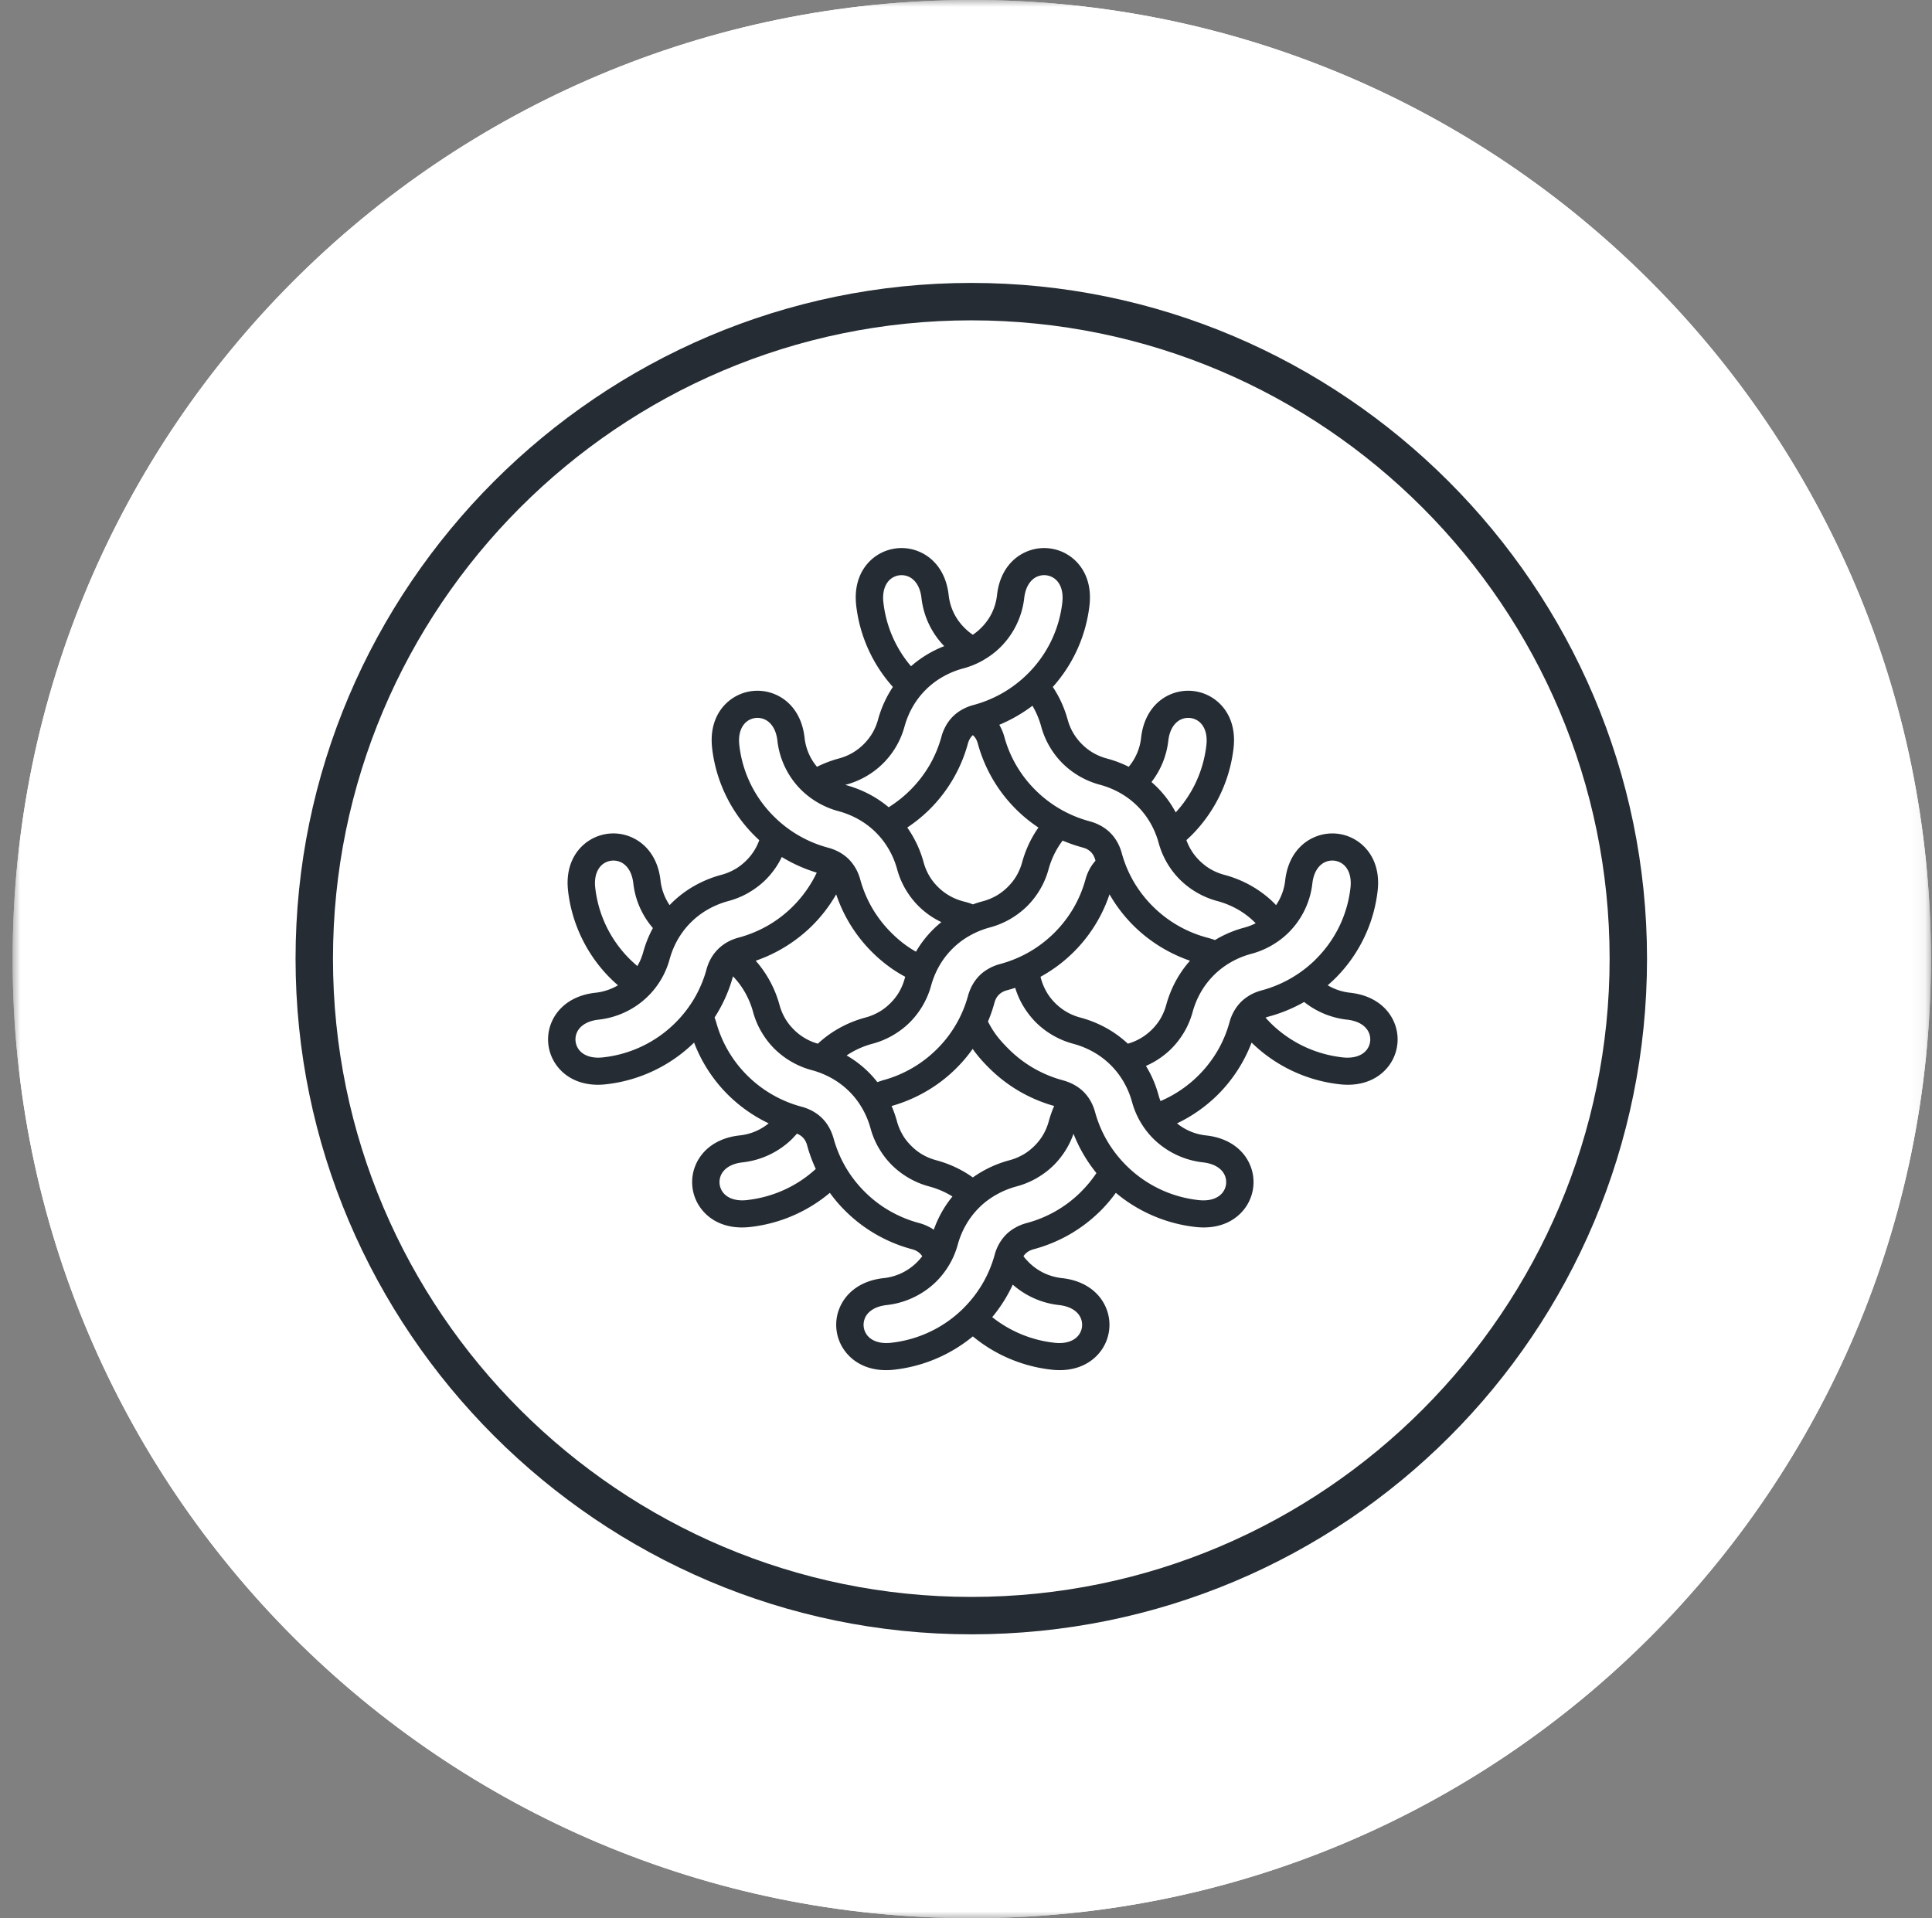 <svg xmlns="http://www.w3.org/2000/svg" width="141" height="140" fill="none" viewBox="0 0 141 140"><rect x="0" y="0" width="141" height="140" fill="#808080" stroke="none"/><g clip-path="url(#a)"><mask id="b" width="141" height="140" x="0" y="0" maskUnits="userSpaceOnUse" style="mask-type:luminance"><path fill="#fff" d="M140.922 0h-140v140h140V0Z"/></mask><g fill="#fff" mask="url(#b)"><path d="M70.922 140c38.659 0 69.999-31.34 69.999-70s-31.34-70-70-70c-38.659 0-70 31.34-70 70s31.341 70 70 70Z"/><path d="M70.888 115.037c-24.76 0-45.003-20.244-45.003-45.003 0-24.76 20.243-45.003 45.002-45.003 24.76 0 45.003 20.244 45.003 45.003 0 24.915-20.088 45.003-45.002 45.003Zm0-87.514c-23.514 0-42.512 19.153-42.512 42.511 0 23.514 19.154 42.511 42.511 42.511 23.514 0 42.511-19.153 42.511-42.511 0-23.358-18.997-42.511-42.51-42.511Z"/><path fill-rule="evenodd" d="M70.888 115.141c-24.817 0-45.107-20.29-45.107-45.107 0-24.816 20.29-45.106 45.107-45.106s45.107 20.29 45.107 45.106c0 24.973-20.135 45.107-45.107 45.107Zm0-87.514c-23.456 0-42.407 19.107-42.407 42.407 0 23.456 19.106 42.407 42.407 42.407 23.456 0 42.407-19.106 42.407-42.407 0-23.3-18.951-42.407-42.407-42.407ZM25.885 70.034c0 24.76 20.244 45.003 45.003 45.003 24.915 0 45.003-20.088 45.003-45.003 0-24.759-20.244-45.002-45.003-45.002-24.76 0-45.003 20.243-45.003 45.002Zm2.492 0c0-23.357 18.997-42.51 42.511-42.51 23.514 0 42.511 19.153 42.511 42.51 0 23.358-18.997 42.511-42.511 42.511-23.358 0-42.511-18.997-42.511-42.51Z" clip-rule="evenodd"/><path d="M65.126 94.482c-8.72 0-15.728-6.54-15.728-14.482 0-.623 0-1.246.156-1.868 1.401-14.95 14.015-28.341 14.638-28.964.311-.312.623-.312.934-.312.311 0 .623.156.934.312 0 0 1.246 1.401 2.959 3.581.467.468.311 1.402-.156 1.713-.467.467-1.401.312-1.713-.155-.778-.935-1.401-1.869-2.024-2.336-2.959 3.426-11.99 14.637-13.08 26.472-.156.623-.156 1.09-.156 1.557 0 6.54 5.917 11.99 13.236 11.99 4.827 0 9.187-2.335 11.523-6.228.312-.623 1.09-.779 1.713-.467.623.311.779 1.09.467 1.713-2.647 4.671-7.941 7.474-13.703 7.474Z"/><path fill-rule="evenodd" d="m66.138 49.098-.078.07c-.312-.156-.623-.312-.934-.312-.312 0-.623 0-.935.311-.623.623-13.236 14.015-14.637 28.964-.156.623-.156 1.246-.156 1.869 0 7.942 7.007 14.482 15.727 14.482 5.762 0 11.056-2.803 13.704-7.475.311-.623.155-1.401-.467-1.713-.623-.311-1.402-.156-1.713.467-2.336 3.893-6.696 6.23-11.523 6.23-7.32 0-13.237-5.451-13.237-11.991 0-.467 0-.934.156-1.557 1.09-11.835 10.122-23.047 13.08-26.473.438.328.874.886 1.365 1.512.209.267.428.545.66.824.311.467 1.246.623 1.713.156.467-.312.623-1.246.155-1.713-1.713-2.18-2.958-3.582-2.958-3.582l.078-.069.003.005.011.012.043.048a55.508 55.508 0 0 1 .781.91 97.332 97.332 0 0 1 2.12 2.607c.26.263.34.646.298.996-.04.347-.203.687-.465.867-.262.257-.644.336-.993.295-.349-.041-.69-.205-.87-.47-.23-.277-.45-.558-.66-.825-.14-.18-.277-.353-.408-.514-.302-.374-.583-.692-.859-.916-1.498 1.741-4.445 5.358-7.165 9.993-2.76 4.704-5.282 10.45-5.825 16.346l-.001.008-.002.008c-.152.61-.153 1.066-.153 1.532 0 6.474 5.862 11.886 13.133 11.886 4.792 0 9.116-2.318 11.431-6.175.345-.684 1.192-.84 1.851-.51.687.344.844 1.192.514 1.853l-.003.004c-2.668 4.709-8 7.528-13.793 7.528-8.77 0-15.832-6.58-15.832-14.586v-.006c0-.617 0-1.248.157-1.88.704-7.496 4.217-14.595 7.626-19.893 3.41-5.302 6.725-8.811 7.04-9.127.343-.342.692-.342 1.003-.342h.005c.337 0 .667.165.969.316l.03.015.014.015Z" clip-rule="evenodd"/><path d="M80.542 80c-6.54 0-11.835-4.983-11.835-10.9 0-.468 0-.935.156-1.402 1.09-11.056 10.433-21.178 10.9-21.49.467-.466 1.401-.466 1.869 0 .467.468 9.81 10.434 10.9 21.646 0 .467.156.934.156 1.401C92.376 75.017 87.082 80 80.542 80Zm0-31.3c-2.336 2.803-8.565 10.745-9.344 19.154 0 .467-.155.778-.155 1.09 0 4.671 4.204 8.409 9.343 8.409s9.343-3.738 9.343-8.41c0-.31 0-.622-.156-1.09-.622-8.252-6.696-16.35-9.031-19.153Z"/><path fill-rule="evenodd" d="M92.637 67.854c0 .224.037.449.076.684v.004c.04.23.08.471.08.714v.005c-.315 5.822-5.66 10.843-12.25 10.843s-11.94-5.022-11.94-11.004v-.007c0-.46 0-.937.158-1.416.55-5.548 3.166-10.854 5.698-14.808a50.631 50.631 0 0 1 3.477-4.791c.48-.585.89-1.05 1.193-1.38.152-.165.278-.296.374-.391.085-.085.153-.148.194-.178.257-.253.633-.374 1-.374.372 0 .751.123 1.009.38.238.239 2.695 2.853 5.23 6.812 2.535 3.957 5.153 9.268 5.7 14.897l.001.01ZM79.764 46.21c-.468.312-9.81 10.433-10.9 21.49-.157.467-.157.934-.157 1.401 0 5.917 5.295 10.9 11.835 10.9 6.54 0 11.835-4.983 12.146-10.744 0-.234-.039-.467-.078-.701a4.283 4.283 0 0 1-.078-.7c-1.09-11.213-10.433-21.179-10.9-21.646-.467-.467-1.401-.467-1.868 0Zm9.707 21.666v-.013c-.31-4.105-1.977-8.178-3.862-11.578a50.176 50.176 0 0 0-5.067-7.42c-1.182 1.424-3.267 4.06-5.165 7.363-1.942 3.38-3.686 7.45-4.074 11.632 0 .243-.041.446-.08.621l-.012.052c-.035.156-.064.285-.064.412 0 4.604 4.147 8.305 9.24 8.305 5.092 0 9.239-3.701 9.239-8.305 0-.308 0-.606-.15-1.057l-.005-.012Zm-18.272-.02c.771-8.33 6.89-16.2 9.276-19.073l.067-.081.068.081c2.383 2.876 8.347 10.898 8.964 19.072.156.467.156.779.156 1.09 0 4.672-4.205 8.41-9.344 8.41-5.138 0-9.343-3.738-9.343-8.41 0-.14.032-.28.066-.434.043-.189.09-.399.09-.656Z" clip-rule="evenodd"/><path fill-rule="evenodd" d="m38.782 101.828 62.304-62.096 1.909 1.916-62.304 62.095-1.909-1.915Z" clip-rule="evenodd"/><path fill-rule="evenodd" d="m101.092 35.32 6.314 6.335-66.722 66.501-6.315-6.336 66.723-66.5Zm-.007 4.412-62.303 62.096 1.909 1.915 62.303-62.095-1.909-1.916Z" clip-rule="evenodd"/><path d="M70.922 140c38.659 0 69.999-31.34 69.999-70s-31.34-70-70-70c-38.659 0-70 31.34-70 70s31.341 70 70 70Z"/><path fill-rule="evenodd" d="M70.887 105.358c-19.472 0-35.392-15.92-35.392-35.393 0-19.472 15.92-35.392 35.392-35.392s35.393 15.92 35.393 35.392c0 19.594-15.799 35.393-35.393 35.393Zm0-68.502c-18.313 0-33.109 14.917-33.109 33.11 0 18.312 14.918 33.109 33.11 33.109 18.312 0 33.109-14.918 33.109-33.11S89.2 36.856 70.887 36.856Zm-35.226 33.11c0 19.38 15.846 35.225 35.226 35.225 19.502 0 35.226-15.724 35.226-35.226 0-19.38-15.846-35.225-35.226-35.225S35.661 50.585 35.661 69.965Zm1.95 0c0-18.284 14.871-33.276 33.276-33.276s33.276 14.992 33.276 33.275c0 18.283-14.87 33.276-33.276 33.276-18.283 0-33.275-14.87-33.275-33.276Z" clip-rule="evenodd"/></g><path fill="#252C33" d="M70.886 119.281c-27.132 0-49.316-22.183-49.316-49.316 0-27.132 22.184-49.316 49.316-49.316 27.133 0 49.316 22.184 49.316 49.316 0 27.303-22.013 49.316-49.316 49.316Zm0-95.901c-25.767 0-46.585 20.989-46.585 46.585 0 25.768 20.989 46.586 46.585 46.586 25.768 0 46.586-20.99 46.586-46.586S96.654 23.38 70.887 23.38Z"/><path fill="#252C33" d="M66.064 71.289a9.746 9.746 0 0 1-.952-.578 10.83 10.83 0 0 1-3.176-3.433 10.8 10.8 0 0 1-.91-2.005 10.828 10.828 0 0 1-1.763 2.296 10.938 10.938 0 0 1-4.11 2.55 8.117 8.117 0 0 1 1.74 3.24c.093.34.23.665.404.964l.028.05c.164.273.372.535.617.778a4.005 4.005 0 0 0 1.747 1.022 7.949 7.949 0 0 1 1.511-1.106 8.281 8.281 0 0 1 1.965-.803c.343-.092.671-.228.973-.4l.05-.027c.277-.163.541-.37.786-.612.259-.256.476-.535.644-.824.175-.303.313-.629.405-.968l.041-.144Zm16.25 4.884a4.049 4.049 0 0 0 1.746-1.022c.257-.255.475-.534.644-.824.174-.303.31-.628.404-.968.187-.686.458-1.34.808-1.948.265-.459.577-.893.932-1.292-.65-.225-1.277-.51-1.872-.85a10.84 10.84 0 0 1-2.239-1.7 10.83 10.83 0 0 1-1.716-2.217l-.047-.08a10.74 10.74 0 0 1-2.626 4.22 10.794 10.794 0 0 1-2.239 1.704l-.17.095.038.144c.094.339.23.663.405.962l.027.05c.167.278.375.542.616.78.257.251.54.467.838.638.302.172.63.308.974.4a8.373 8.373 0 0 1 1.965.8c.544.308 1.053.68 1.51 1.108h.001Zm6.357-7.565.184-.108a8.34 8.34 0 0 1 1.961-.8c.291-.077.57-.186.829-.319l-.076-.07a5.92 5.92 0 0 0-1.245-.943 6.328 6.328 0 0 0-1.488-.607 6.127 6.127 0 0 1-2.709-1.549 6.034 6.034 0 0 1-1.563-2.678 6.148 6.148 0 0 0-.613-1.479 5.868 5.868 0 0 0-2.198-2.176 6.308 6.308 0 0 0-1.487-.607 6.133 6.133 0 0 1-2.71-1.549 6.013 6.013 0 0 1-.955-1.237 5.998 5.998 0 0 1-.608-1.442 6.217 6.217 0 0 0-.644-1.535 11.06 11.06 0 0 1-2.42 1.39l.04.07c.142.258.251.527.326.799.201.74.5 1.45.882 2.104a8.816 8.816 0 0 0 1.404 1.807 8.844 8.844 0 0 0 3.95 2.265c.252.067.502.163.74.289l.066.033c.25.14.484.31.687.512.204.202.376.433.516.68.142.258.25.526.325.799.202.74.5 1.449.882 2.104a8.816 8.816 0 0 0 1.405 1.807 8.827 8.827 0 0 0 3.949 2.265c.25.067.408.12.57.175Zm4.459-2.547a3.982 3.982 0 0 0 .664-1.794c.198-1.78 1.19-2.845 2.355-3.253a3.279 3.279 0 0 1 2.809.303c1.046.648 1.782 1.902 1.586 3.678a10.686 10.686 0 0 1-1.005 3.474 10.733 10.733 0 0 1-2.106 2.95l-.058.054c-.155.151-.314.296-.477.438a4.082 4.082 0 0 0 1.632.543c1.796.196 2.873 1.18 3.284 2.333.165.46.219.948.167 1.422-.053.48-.213.946-.473 1.36-.653 1.036-1.921 1.765-3.713 1.57a10.925 10.925 0 0 1-6.452-3.046 10.805 10.805 0 0 1-2.48 3.816 10.865 10.865 0 0 1-2.962 2.08 4.003 4.003 0 0 0 2.118.88c1.792.196 2.87 1.178 3.28 2.332a3.208 3.208 0 0 1-.306 2.781c-.653 1.039-1.92 1.766-3.713 1.572a10.924 10.924 0 0 1-3.508-.996c-.841-.399-1.628-.903-2.338-1.5a10.827 10.827 0 0 1-1.143 1.34l-.057.052a10.808 10.808 0 0 1-2.18 1.648c-.817.467-1.695.83-2.611 1.076a1.519 1.519 0 0 0-.344.136l-.041.021a1.172 1.172 0 0 0-.363.351l.127.17.26.277c.331.328.708.593 1.11.784.406.193.85.32 1.308.37 1.797.196 2.874 1.18 3.284 2.333a3.207 3.207 0 0 1-.306 2.782c-.653 1.036-1.919 1.765-3.713 1.57a10.951 10.951 0 0 1-3.231-.867c-.909-.4-1.763-.927-2.534-1.566a10.936 10.936 0 0 1-5.763 2.433l-.034.004c-1.776.182-3.033-.544-3.682-1.574a3.208 3.208 0 0 1-.308-2.783l.022-.057c.426-1.128 1.497-2.083 3.26-2.275l.027-.002c.45-.052.886-.178 1.285-.368a4.054 4.054 0 0 0 1.11-.784c.142-.141.272-.29.388-.442v-.001a1.143 1.143 0 0 0-.403-.376l-.038-.022a1.537 1.537 0 0 0-.308-.115 10.916 10.916 0 0 1-2.61-1.076 10.758 10.758 0 0 1-2.235-1.701c-.42-.412-.803-.86-1.147-1.337a10.935 10.935 0 0 1-5.84 2.495l-.035.003c-1.778.183-3.033-.542-3.682-1.574a3.211 3.211 0 0 1-.474-1.356l-.003-.032a3.21 3.21 0 0 1 .169-1.394l.022-.057c.426-1.127 1.497-2.083 3.259-2.275a3.99 3.99 0 0 0 2.118-.882 10.833 10.833 0 0 1-2.962-2.079 10.75 10.75 0 0 1-2.48-3.816 10.922 10.922 0 0 1-6.452 3.047c-1.791.195-3.06-.534-3.711-1.57a3.209 3.209 0 0 1-.309-2.783l.022-.057c.426-1.128 1.497-2.083 3.26-2.275l.027-.003a4.088 4.088 0 0 0 1.608-.54 11.06 11.06 0 0 1-.535-.492 10.73 10.73 0 0 1-2.105-2.95 10.673 10.673 0 0 1-1.005-3.47l-.003-.035c-.185-1.759.548-3.004 1.589-3.647a3.283 3.283 0 0 1 2.81-.305l.057.022c1.139.422 2.102 1.483 2.297 3.23l.002.026a3.985 3.985 0 0 0 .66 1.77l.148-.151a7.884 7.884 0 0 1 1.668-1.259 8.374 8.374 0 0 1 1.965-.801c.343-.091.671-.227.973-.4l.05-.027c.277-.163.541-.368.786-.611a3.951 3.951 0 0 0 .954-1.491 10.763 10.763 0 0 1-3.443-6.736l-.002-.035c-.185-1.76.548-3.004 1.59-3.647a3.282 3.282 0 0 1 1.368-.469l.034-.003c.468-.045.947.008 1.403.167 1.166.405 2.16 1.472 2.357 3.25a3.94 3.94 0 0 0 .906 2.117 8.657 8.657 0 0 1 1.59-.604c.35-.093.68-.23.979-.4.298-.17.58-.387.835-.639s.472-.532.645-.827c.174-.3.312-.625.404-.965a8.22 8.22 0 0 1 1.086-2.393 10.72 10.72 0 0 1-1.675-2.496 10.674 10.674 0 0 1-1.004-3.47l-.004-.035c-.184-1.759.55-3.004 1.59-3.647a3.301 3.301 0 0 1 2.81-.305l.057.022c1.138.422 2.102 1.483 2.297 3.229.05.457.178.898.373 1.3.193.398.46.77.791 1.098.132.13.257.241.37.33.074.056.15.111.23.164.21-.14.411-.306.6-.494.331-.327.599-.7.792-1.099a3.99 3.99 0 0 0 .373-1.3c.198-1.775 1.19-2.841 2.355-3.248a3.272 3.272 0 0 1 1.436-.166c.486.053.955.21 1.373.47 1.046.646 1.782 1.9 1.586 3.677a10.761 10.761 0 0 1-2.68 5.972c.19.283.36.576.509.875.24.484.435.992.577 1.512.095.345.232.672.406.969.172.295.39.575.644.827.258.256.539.471.832.638a4.2 4.2 0 0 0 .977.401c.555.148 1.091.35 1.597.604a3.964 3.964 0 0 0 .903-2.116c.198-1.779 1.191-2.846 2.353-3.251a3.301 3.301 0 0 1 2.81.305c1.047.647 1.783 1.902 1.587 3.678a10.768 10.768 0 0 1-3.111 6.425l-.324.304-.008.007a3.965 3.965 0 0 0 .954 1.495c.259.255.54.471.833.638.305.173.634.309.977.4a8.353 8.353 0 0 1 1.965.8c.607.345 1.17.767 1.667 1.26l.147.152Zm2.05 7.068c-.814.462-1.686.824-2.596 1.067-.077.02-.152.046-.223.077.108.12.222.24.361.385a8.88 8.88 0 0 0 2.426 1.708 8.9 8.9 0 0 0 2.858.809c.917.099 1.526-.206 1.805-.65.102-.162.165-.345.186-.528a1.263 1.263 0 0 0-.065-.552c-.175-.497-.7-.925-1.618-1.025a6.115 6.115 0 0 1-3.134-1.291Zm-10.484 7.233a8.879 8.879 0 0 0 4.156-3.66c.376-.645.67-1.34.872-2.067l.01-.041c.076-.274.183-.544.328-.796a3.2 3.2 0 0 1 .514-.68c.186-.183.398-.342.63-.476l.058-.035c.252-.14.525-.247.806-.322a8.878 8.878 0 0 0 3.903-2.216l.046-.05a8.744 8.744 0 0 0 1.723-2.401 8.712 8.712 0 0 0 .818-2.835c.1-.908-.21-1.509-.657-1.785a1.288 1.288 0 0 0-.532-.183 1.293 1.293 0 0 0-.558.064c-.501.173-.934.693-1.035 1.602a6.017 6.017 0 0 1-1.735 3.582c-.35.347-.753.655-1.194.913l-.056.034a6.122 6.122 0 0 1-1.454.601 6.271 6.271 0 0 0-1.492.607 5.902 5.902 0 0 0-2.197 2.176c-.266.461-.472.958-.613 1.475a6.003 6.003 0 0 1-.607 1.445c-.27.458-.592.877-.957 1.238-.37.366-.791.684-1.249.946-.192.11-.39.21-.592.299l.107.18c.353.606.624 1.261.81 1.946.041.15.09.297.148.44ZM73.913 93.758a10.806 10.806 0 0 1-1.5 2.373 8.857 8.857 0 0 0 4.568 1.873c.917.099 1.523-.207 1.802-.65.102-.162.164-.345.185-.528a1.259 1.259 0 0 0-.065-.552c-.174-.497-.7-.925-1.617-1.025a6.118 6.118 0 0 1-3.373-1.49Zm-5.764-4.005c.168-.475.376-.93.626-1.363.216-.374.462-.73.737-1.065a6.355 6.355 0 0 0-1.705-.734 6.13 6.13 0 0 1-2.709-1.55 5.976 5.976 0 0 1-.92-1.182l-.036-.056a5.987 5.987 0 0 1-.607-1.444 6.164 6.164 0 0 0-.614-1.474 5.747 5.747 0 0 0-.95-1.234 5.92 5.92 0 0 0-1.246-.942 6.31 6.31 0 0 0-1.488-.607 6.135 6.135 0 0 1-2.709-1.55 5.976 5.976 0 0 1-.921-1.182l-.035-.056a5.987 5.987 0 0 1-.608-1.444 6.162 6.162 0 0 0-.613-1.475 5.723 5.723 0 0 0-.856-1.137v.004l-.014.043a10.698 10.698 0 0 1-1.33 2.956c.04.108.075.212.115.336.202.741.5 1.45.883 2.105a8.79 8.79 0 0 0 1.403 1.807 8.844 8.844 0 0 0 3.95 2.265c.252.066.502.163.74.288l.067.034c.25.14.483.31.686.511.2.198.373.43.515.683.125.222.224.461.298.708l.028.088c.203.74.501 1.45.884 2.105a8.79 8.79 0 0 0 1.404 1.806 8.68 8.68 0 0 0 1.823 1.39 8.907 8.907 0 0 0 2.125.875c.253.066.502.163.74.289l.067.033c.093.052.183.108.27.168Zm2.85-3.817c.23-.165.47-.317.713-.455a8.385 8.385 0 0 1 1.967-.802 4.11 4.11 0 0 0 .974-.4l.05-.027c.277-.163.54-.369.785-.611.258-.256.477-.534.645-.825a4.12 4.12 0 0 0 .404-.967c.09-.331.2-.653.325-.96l.023-.05.05-.12a10.857 10.857 0 0 1-4.712-2.735c-.425-.42-.79-.824-1.122-1.272l-.115-.158c-.359.508-.764.986-1.209 1.426a10.712 10.712 0 0 1-2.238 1.704 10.96 10.96 0 0 1-2.47 1.038c.158.363.29.74.395 1.126.093.34.23.665.404.964l.027.05c.165.274.373.536.618.778.258.256.538.472.831.638a4.2 4.2 0 0 0 .978.401c.552.148 1.087.35 1.595.604.376.188.74.407 1.082.653Zm7.348-3.191a5.994 5.994 0 0 1-.488 1.058c-.27.459-.592.878-.956 1.239-.35.346-.752.653-1.194.912l-.056.035a6.11 6.11 0 0 1-1.459.6 6.32 6.32 0 0 0-1.49.61c-.436.246-.84.545-1.196.89l-.048.05c-.373.37-.694.788-.95 1.234-.267.46-.473.957-.614 1.474a6.007 6.007 0 0 1-.607 1.445c-.27.458-.593.877-.957 1.239a6.08 6.08 0 0 1-1.664 1.162 6.081 6.081 0 0 1-1.922.552l-.031.004c-.898.097-1.42.509-1.606.989l-.011.036a1.253 1.253 0 0 0-.065.552c.02.183.084.366.185.527.277.44.877.744 1.781.653l.02-.002a8.924 8.924 0 0 0 2.863-.81 8.827 8.827 0 0 0 2.376-1.656l.049-.051a8.785 8.785 0 0 0 1.403-1.806c.377-.645.671-1.341.873-2.067l.01-.041c.075-.274.183-.543.327-.798.144-.25.316-.48.515-.678a3.08 3.08 0 0 1 .63-.477l.058-.034c.251-.14.525-.247.805-.322a8.815 8.815 0 0 0 3.9-2.214l.049-.052a8.883 8.883 0 0 0 1.142-1.381 10.814 10.814 0 0 1-1.673-2.872ZM59.609 63.69c-.8-.241-1.568-.573-2.289-.986l-.264-.155a6.04 6.04 0 0 1-1.182 1.663 6.02 6.02 0 0 1-1.194.912l-.057.036a6.093 6.093 0 0 1-1.457.6 6.352 6.352 0 0 0-1.489.608 5.905 5.905 0 0 0-2.197 2.175c-.266.46-.471.958-.612 1.475a6.012 6.012 0 0 1-3.229 3.846 6.079 6.079 0 0 1-1.922.551l-.03.004c-.898.098-1.42.51-1.606.99l-.012.035a1.25 1.25 0 0 0 .121 1.08c.28.444.888.749 1.805.65a8.827 8.827 0 0 0 5.284-2.517 8.753 8.753 0 0 0 1.403-1.806c.376-.645.67-1.341.872-2.067l.01-.041c.318-1.168 1.157-1.995 2.335-2.31a8.956 8.956 0 0 0 2.126-.873 8.86 8.86 0 0 0 3.583-3.87Zm2.08-6.405.006.002a8.395 8.395 0 0 1 1.966.8c.423.24.823.517 1.196.83a8.95 8.95 0 0 0 2.967-3.044 8.709 8.709 0 0 0 .883-2.104c.066-.25.163-.495.289-.73l.036-.07c.14-.248.312-.478.516-.68.204-.202.436-.372.686-.511.261-.142.532-.249.807-.322a8.96 8.96 0 0 0 2.125-.875 8.856 8.856 0 0 0 1.825-1.391 8.745 8.745 0 0 0 1.722-2.402 8.708 8.708 0 0 0 .818-2.835c.1-.907-.209-1.508-.657-1.784a1.288 1.288 0 0 0-.532-.184 1.293 1.293 0 0 0-.558.064c-.501.173-.934.694-1.035 1.603a6.023 6.023 0 0 1-1.735 3.582c-.35.347-.753.654-1.194.912l-.056.035c-.459.262-.95.466-1.453.6a6.25 6.25 0 0 0-1.493.609 5.79 5.79 0 0 0-1.245.942 5.826 5.826 0 0 0-.951 1.233c-.267.46-.472.958-.613 1.475a6.012 6.012 0 0 1-2.814 3.63 6.1 6.1 0 0 1-1.506.614Zm4.525 3.112a8.13 8.13 0 0 1 1.194 2.544c.094.344.231.67.404.967l.028.05c.164.274.371.536.616.778a4.053 4.053 0 0 0 1.81 1.04l.197.053c.201.053.32.087.541.177.24-.089.484-.164.731-.23a4.11 4.11 0 0 0 .974-.4l.05-.028c.276-.163.54-.369.786-.611.258-.256.475-.535.644-.825.175-.303.312-.628.405-.968a8.286 8.286 0 0 1 .68-1.713c.153-.287.324-.565.513-.832a10.75 10.75 0 0 1-1.62-1.319 10.753 10.753 0 0 1-2.802-4.802 1.572 1.572 0 0 0-.136-.342 1.22 1.22 0 0 0-.19-.246l-.038-.037-.039.037c-.075.075-.139.16-.188.247l-.02.033a1.63 1.63 0 0 0-.118.31 10.747 10.747 0 0 1-2.802 4.801 10.902 10.902 0 0 1-1.62 1.316Zm.273-11.771a8.13 8.13 0 0 1 2.424-1.467 6.017 6.017 0 0 1-1.66-3.507c-.098-.889-.514-1.406-.998-1.59l-.036-.012a1.288 1.288 0 0 0-.558-.064c-.185.02-.37.083-.532.184-.445.274-.751.868-.66 1.764l.003.02a8.663 8.663 0 0 0 2.017 4.672ZM46.513 70.508a4.01 4.01 0 0 0 .425-.999c.17-.62.407-1.218.711-1.775a6.054 6.054 0 0 1-.866-1.319 5.942 5.942 0 0 1-.557-1.903l-.004-.03c-.098-.89-.514-1.407-.998-1.59l-.036-.012a1.286 1.286 0 0 0-.558-.064c-.185.02-.37.082-.532.183-.445.274-.751.869-.66 1.764l.003.02c.11.994.39 1.953.817 2.835a8.747 8.747 0 0 0 1.723 2.402c.173.172.35.329.532.488Zm22.19-3.207a6.027 6.027 0 0 1-1.66-1.163 5.982 5.982 0 0 1-.922-1.182l-.035-.056a6.001 6.001 0 0 1-.607-1.44 6.13 6.13 0 0 0-.614-1.478 5.876 5.876 0 0 0-2.196-2.176 6.342 6.342 0 0 0-1.489-.607 6.135 6.135 0 0 1-2.709-1.55 5.992 5.992 0 0 1-1.173-1.647 5.985 5.985 0 0 1-.561-1.935c-.1-.91-.535-1.428-1.034-1.602a1.287 1.287 0 0 0-.54-.066l-.017.002c-.186.02-.37.083-.533.183-.446.276-.752.87-.66 1.765l.002.02c.11.994.39 1.952.818 2.835a8.77 8.77 0 0 0 1.724 2.402 8.821 8.821 0 0 0 3.948 2.265c.25.066.499.162.736.286l.071.036c.25.14.483.31.687.511.184.183.344.394.48.623l.035.058c.142.25.25.52.326.798.202.741.5 1.45.882 2.105a8.813 8.813 0 0 0 1.405 1.807c.384.381.775.71 1.185.992.193.132.392.257.596.373a7.865 7.865 0 0 1 1.254-1.624 7.62 7.62 0 0 1 .6-.535Zm8.85-5.95c-.193.253-.364.52-.514.8a6.3 6.3 0 0 0-.517 1.304 5.98 5.98 0 0 1-.608 1.445c-.269.457-.59.876-.956 1.238-.35.346-.751.654-1.193.913l-.057.035a6.11 6.11 0 0 1-1.458.601 6.292 6.292 0 0 0-1.489.608 5.789 5.789 0 0 0-1.245.942 5.833 5.833 0 0 0-.952 1.233 6.22 6.22 0 0 0-.612 1.474 6.08 6.08 0 0 1-1.564 2.683 6.02 6.02 0 0 1-1.194.913l-.057.035a6.107 6.107 0 0 1-1.458.601 6.292 6.292 0 0 0-1.892.856 7.71 7.71 0 0 1 2.243 1.945l.384-.127a8.84 8.84 0 0 0 3.949-2.266 8.693 8.693 0 0 0 2.286-3.912c.08-.28.187-.549.326-.795a3.12 3.12 0 0 1 .516-.684c.185-.184.398-.343.63-.476l.057-.034c.252-.14.526-.248.806-.323a8.922 8.922 0 0 0 2.125-.874 8.874 8.874 0 0 0 3.229-3.2c.382-.654.68-1.362.882-2.103a3.4 3.4 0 0 1 .291-.733l.034-.066c.114-.201.25-.391.405-.563l-.015-.053a1.571 1.571 0 0 0-.137-.343 1.14 1.14 0 0 0-.439-.433l-.037-.022a1.537 1.537 0 0 0-.308-.114c-.5-.134-.987-.304-1.462-.506Zm8.254-2.06a8.722 8.722 0 0 0 1.42-2.087 8.708 8.708 0 0 0 .818-2.835c.1-.907-.209-1.508-.657-1.785a1.29 1.29 0 0 0-.533-.183 1.292 1.292 0 0 0-.557.064c-.499.174-.933.695-1.034 1.602a6.033 6.033 0 0 1-1.227 3.009 7.727 7.727 0 0 1 1.647 1.997l.122.219ZM74.092 72.096a10.92 10.92 0 0 1-.593.176c-.226.06-.428.16-.593.323a1.122 1.122 0 0 0-.189.243c-.06.106-.108.224-.14.345a10.5 10.5 0 0 1-.474 1.371c.19.375.387.695.607.992.252.338.557.673.927 1.04a8.874 8.874 0 0 0 1.825 1.39 8.926 8.926 0 0 0 2.124.874c.283.08.555.185.803.323.256.142.49.312.69.51.204.203.376.433.516.68.143.259.251.527.325.8.203.74.501 1.449.883 2.104a8.813 8.813 0 0 0 1.405 1.807 8.825 8.825 0 0 0 5.287 2.517c.916.099 1.524-.207 1.802-.651a1.243 1.243 0 0 0 .12-1.079c-.174-.496-.7-.925-1.617-1.025a6.134 6.134 0 0 1-3.617-1.718 5.978 5.978 0 0 1-.921-1.182l-.035-.056a5.987 5.987 0 0 1-.607-1.445 6.166 6.166 0 0 0-.614-1.474 5.9 5.9 0 0 0-2.196-2.176 6.353 6.353 0 0 0-1.488-.607 6.117 6.117 0 0 1-2.71-1.55 6.177 6.177 0 0 1-.921-1.182l-.036-.057a5.985 5.985 0 0 1-.563-1.293ZM58.16 82.74l-.018.022-.325.353a6.131 6.131 0 0 1-3.618 1.719c-.899.097-1.419.51-1.605.99l-.012.035a1.26 1.26 0 0 0-.066.536l.002.016c.02.183.083.365.185.527.277.44.876.745 1.78.653l.021-.003a8.923 8.923 0 0 0 2.863-.81 8.79 8.79 0 0 0 2.17-1.463 10.762 10.762 0 0 1-.631-1.72l-.013-.053a1.52 1.52 0 0 0-.126-.292 1.137 1.137 0 0 0-.436-.429l-.038-.022a1.303 1.303 0 0 0-.133-.059Z"/></g><defs><clipPath id="a"><path fill="#fff" d="M0 0h141v140H0z"/></clipPath></defs></svg>